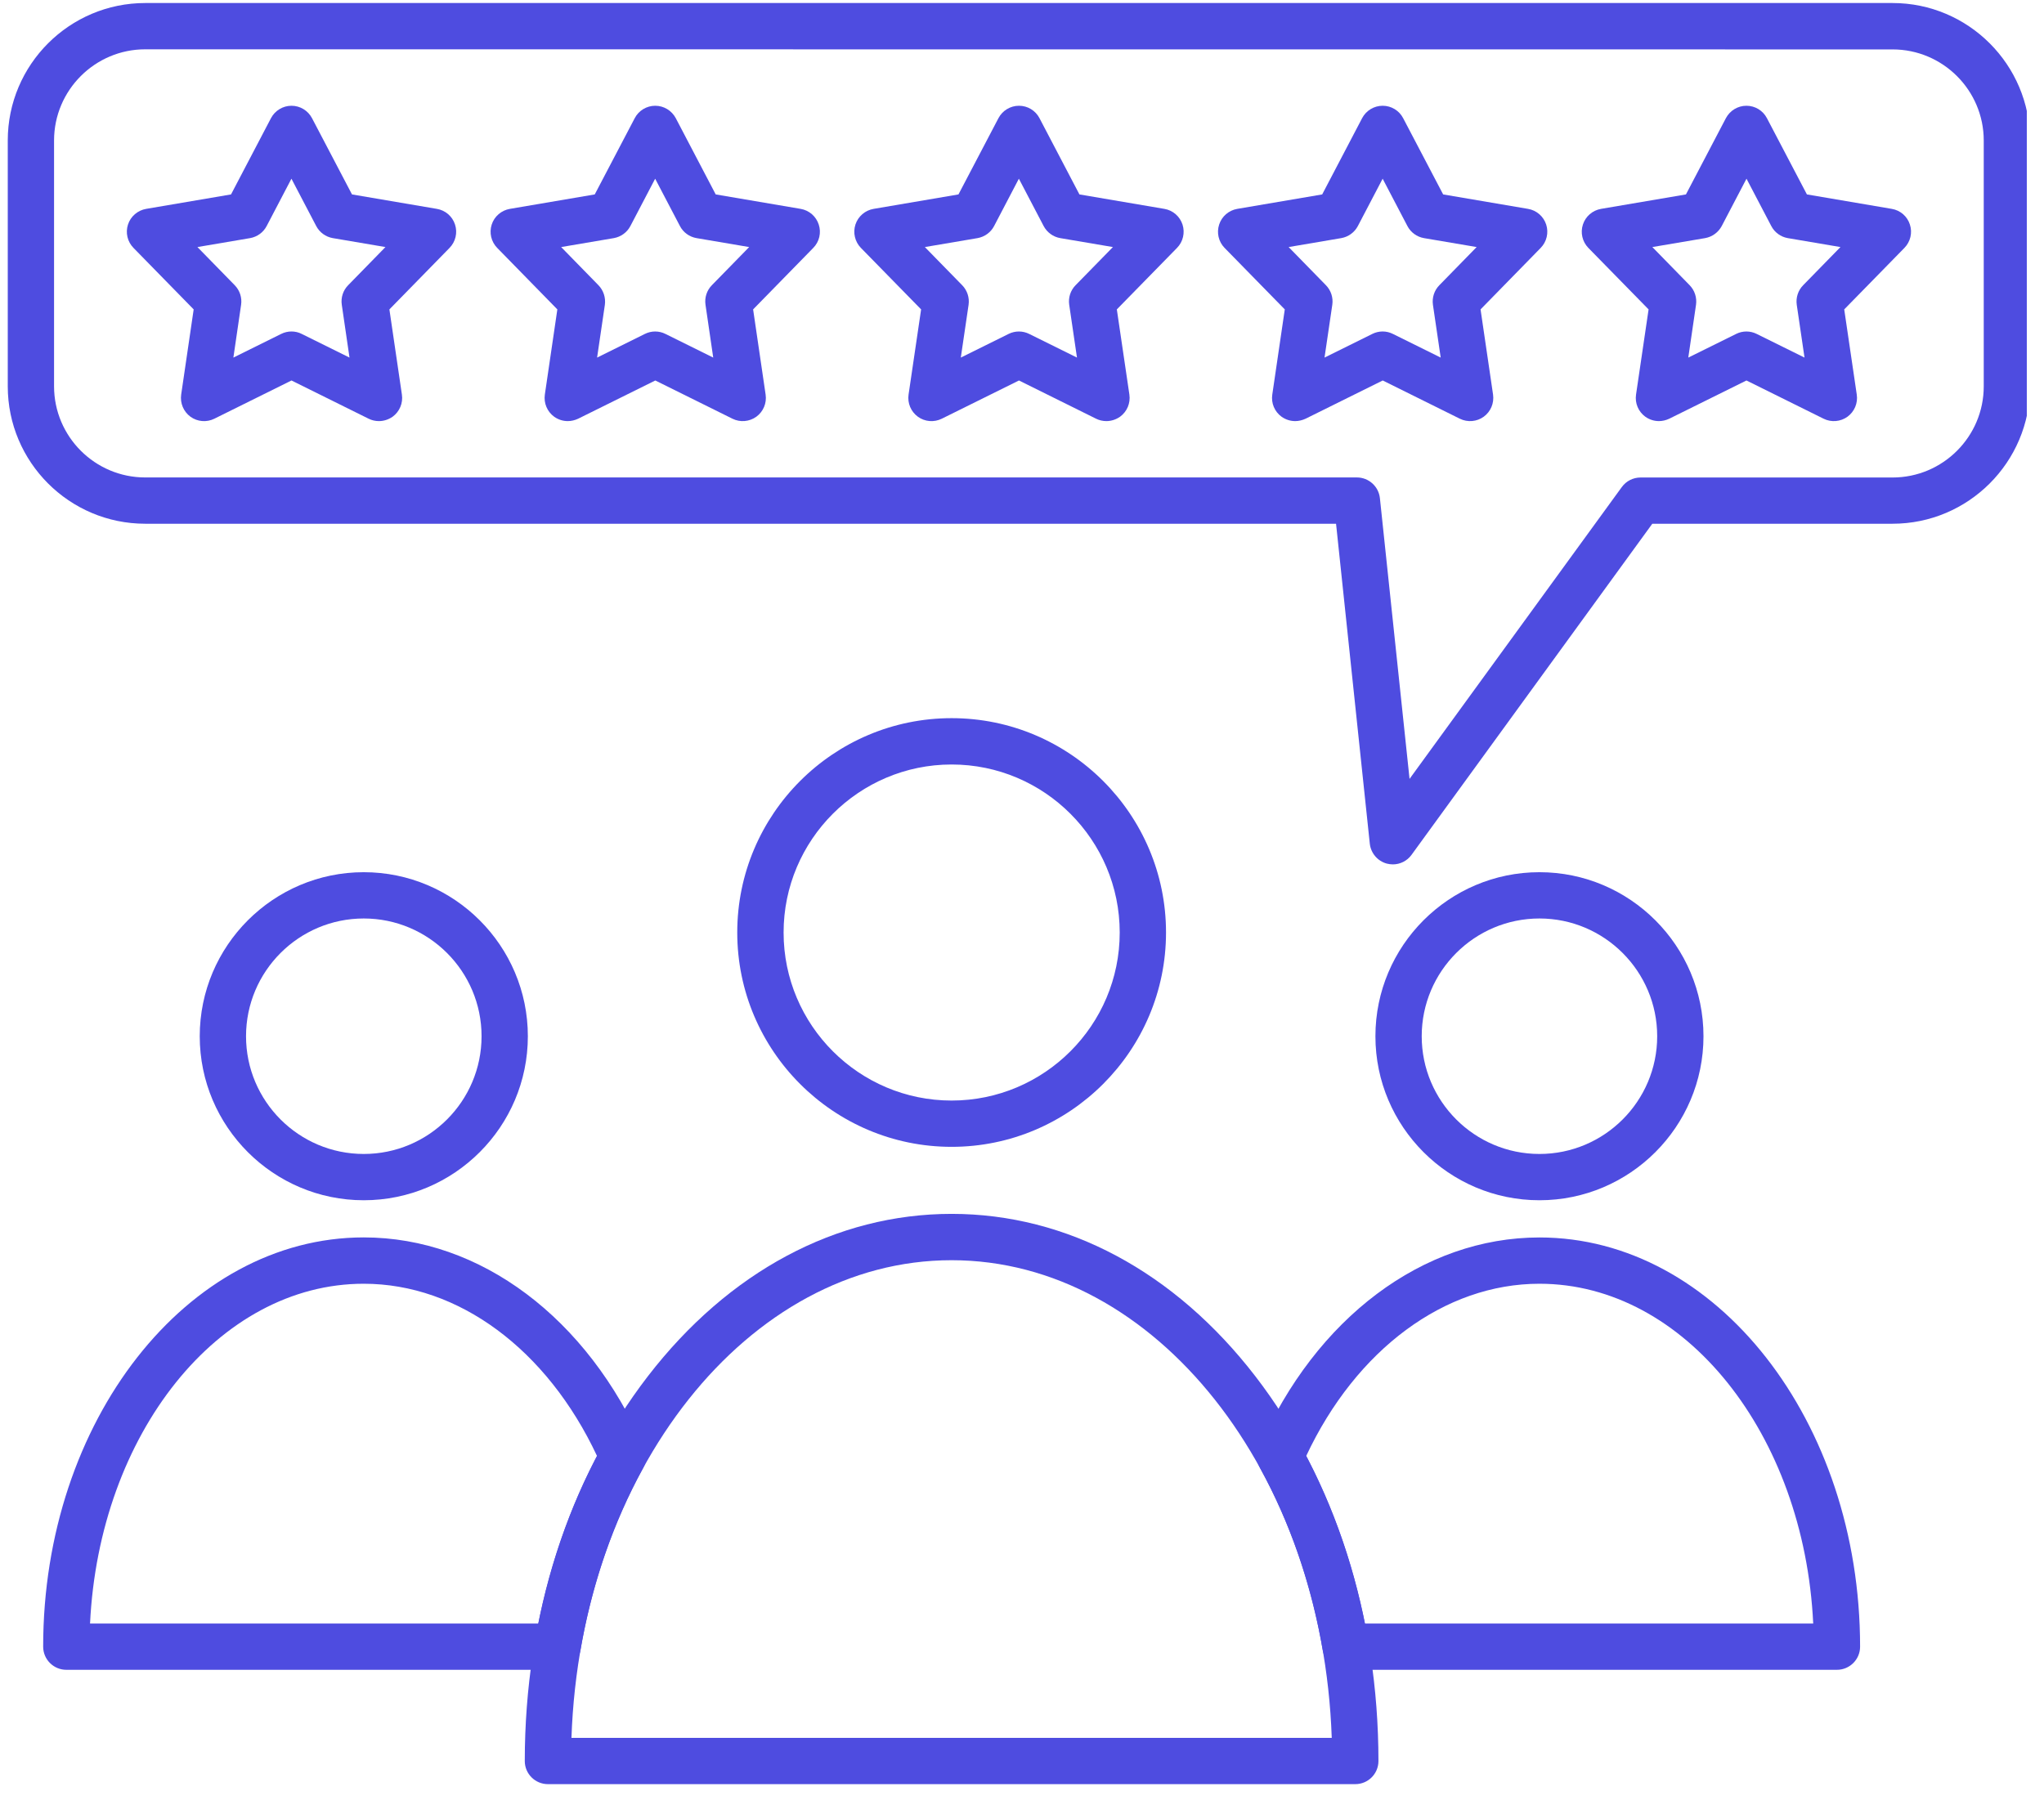 <svg xmlns="http://www.w3.org/2000/svg" xmlns:xlink="http://www.w3.org/1999/xlink" width="218" zoomAndPan="magnify" viewBox="0 0 163.5 144" height="192" preserveAspectRatio="xMidYMid meet" version="1.0"><defs><clipPath id="afd1a6e48b"><path d="M 0.617 0.219 L 162.125 0.219 L 162.125 70 L 0.617 70 Z M 0.617 0.219 " clip-rule="nonzero"/></clipPath></defs><path fill="#4e4ce0" d="M 45.711 139.039 L 106.527 139.039 C 105.789 117.801 92.434 100.824 76.121 100.824 C 59.809 100.82 46.449 117.801 45.711 139.039 Z M 108.41 142.742 L 43.828 142.742 C 42.805 142.742 41.977 141.914 41.977 140.891 C 41.977 129.289 45.469 118.355 51.816 110.117 C 58.273 101.734 66.906 97.117 76.121 97.117 C 85.332 97.117 93.961 101.73 100.422 110.117 C 106.77 118.355 110.262 129.289 110.262 140.891 C 110.262 141.914 109.434 142.742 108.41 142.742 Z M 108.41 142.742 " fill-opacity="1" fill-rule="evenodd"/><path fill="#4e4ce0" d="M 76.121 61.164 C 68.707 61.164 62.68 67.195 62.68 74.609 C 62.68 82.023 68.711 88.051 76.121 88.051 C 83.535 88.051 89.566 82.02 89.566 74.609 C 89.566 67.195 83.535 61.164 76.121 61.164 Z M 76.121 91.754 C 66.664 91.754 58.973 84.062 58.973 74.605 C 58.973 65.148 66.664 57.457 76.121 57.457 C 85.578 57.457 93.27 65.148 93.27 74.605 C 93.27 84.062 85.574 91.754 76.121 91.754 Z M 76.121 91.754 " fill-opacity="1" fill-rule="evenodd"/><path fill="#4e4ce0" d="M 109.18 129.891 L 145.039 129.891 C 144.316 114.742 134.766 102.707 123.141 102.707 C 115.566 102.707 108.48 107.965 104.48 116.492 C 106.641 120.605 108.215 125.105 109.18 129.891 Z M 146.938 133.594 L 107.637 133.594 C 106.734 133.594 105.965 132.945 105.812 132.055 C 104.906 126.773 103.215 121.859 100.793 117.453 C 100.52 116.949 100.488 116.344 100.719 115.82 C 105.242 105.449 113.832 99.004 123.141 99.004 C 137.281 99.004 148.789 113.695 148.789 131.746 C 148.789 132.766 147.957 133.594 146.938 133.594 Z M 146.938 133.594 " fill-opacity="1" fill-rule="evenodd"/><path fill="#4e4ce0" d="M 123.141 73.484 C 117.949 73.484 113.723 77.707 113.723 82.906 C 113.723 88.098 117.945 92.324 123.141 92.324 C 128.332 92.324 132.559 88.102 132.559 82.906 C 132.559 77.707 128.332 73.484 123.141 73.484 Z M 123.141 96.027 C 115.906 96.027 110.02 90.137 110.02 82.906 C 110.02 75.672 115.902 69.781 123.141 69.781 C 130.375 69.781 136.262 75.672 136.262 82.906 C 136.262 90.137 130.375 96.027 123.141 96.027 Z M 123.141 96.027 " fill-opacity="1" fill-rule="evenodd"/><path fill="#4e4ce0" d="M 7.203 129.891 L 43.062 129.891 C 44.027 125.102 45.598 120.605 47.758 116.492 C 43.762 107.965 36.68 102.707 29.098 102.707 C 17.473 102.703 7.93 114.738 7.203 129.891 Z M 44.602 133.594 L 5.305 133.594 C 4.285 133.594 3.453 132.766 3.453 131.742 C 3.453 113.688 14.961 99 29.098 99 C 38.41 99 47 105.441 51.52 115.816 C 51.75 116.344 51.723 116.945 51.445 117.449 C 49.023 121.852 47.336 126.77 46.426 132.051 C 46.273 132.945 45.504 133.594 44.602 133.594 Z M 44.602 133.594 " fill-opacity="1" fill-rule="evenodd"/><path fill="#4e4ce0" d="M 29.098 73.484 C 23.906 73.484 19.68 77.707 19.68 82.906 C 19.68 88.098 23.902 92.324 29.098 92.324 C 34.293 92.324 38.52 88.102 38.52 82.906 C 38.52 77.707 34.293 73.484 29.098 73.484 Z M 29.098 96.027 C 21.863 96.027 15.977 90.137 15.977 82.906 C 15.977 75.672 21.863 69.781 29.098 69.781 C 36.332 69.781 42.223 75.672 42.223 82.906 C 42.223 90.137 36.336 96.027 29.098 96.027 Z M 29.098 96.027 " fill-opacity="1" fill-rule="evenodd"/><g clip-path="url(#afd1a6e48b)"><path fill="#4e4ce0" d="M 11.617 3.945 C 7.598 3.945 4.324 7.219 4.324 11.238 L 4.324 30.906 C 4.324 34.926 7.594 38.199 11.617 38.199 L 108.539 38.199 C 109.484 38.199 110.281 38.918 110.379 39.859 L 112.75 62.316 L 129.73 38.965 C 130.082 38.484 130.633 38.203 131.23 38.203 L 151.387 38.203 C 155.41 38.203 158.68 34.93 158.68 30.91 L 158.68 11.242 C 158.68 7.227 155.41 3.953 151.387 3.953 Z M 111.414 69.156 C 111.254 69.156 111.094 69.133 110.934 69.094 C 110.195 68.895 109.652 68.258 109.57 67.496 L 106.871 41.902 L 11.617 41.902 C 5.551 41.902 0.621 36.973 0.621 30.906 L 0.621 11.238 C 0.621 5.176 5.551 0.242 11.617 0.242 L 151.387 0.242 C 157.449 0.242 162.383 5.176 162.383 11.238 L 162.383 30.906 C 162.383 36.973 157.449 41.902 151.387 41.902 L 132.168 41.902 L 112.91 68.391 C 112.559 68.879 111.996 69.156 111.414 69.156 Z M 111.414 69.156 " fill-opacity="1" fill-rule="evenodd"/></g><path fill="#4e4ce0" d="M 23.312 26.52 C 23.594 26.52 23.879 26.582 24.133 26.715 L 27.957 28.609 L 27.34 24.387 C 27.254 23.812 27.441 23.234 27.848 22.82 L 30.832 19.766 L 26.625 19.051 C 26.055 18.953 25.559 18.594 25.293 18.082 L 23.312 14.297 L 21.332 18.082 C 21.066 18.594 20.574 18.949 20.004 19.051 L 15.793 19.766 L 18.777 22.82 C 19.18 23.234 19.371 23.812 19.285 24.387 L 18.668 28.609 L 22.492 26.715 C 22.75 26.586 23.035 26.52 23.312 26.52 Z M 30.309 33.691 C 30.031 33.691 29.746 33.629 29.488 33.5 L 23.316 30.441 L 17.145 33.5 C 16.531 33.805 15.793 33.746 15.234 33.34 C 14.68 32.934 14.395 32.254 14.492 31.57 L 15.492 24.754 L 10.676 19.832 C 10.195 19.34 10.023 18.621 10.238 17.965 C 10.449 17.309 11.012 16.828 11.691 16.711 L 18.48 15.555 L 21.676 9.453 C 21.996 8.844 22.633 8.461 23.316 8.461 C 24.004 8.461 24.637 8.844 24.957 9.453 L 28.156 15.555 L 34.945 16.711 C 35.625 16.824 36.188 17.309 36.398 17.965 C 36.613 18.621 36.441 19.34 35.961 19.832 L 31.148 24.754 L 32.148 31.57 C 32.25 32.254 31.961 32.934 31.406 33.34 C 31.074 33.57 30.695 33.691 30.309 33.691 Z M 30.309 33.691 " fill-opacity="1" fill-rule="evenodd"/><path fill="#4e4ce0" d="M 44.887 19.766 L 47.871 22.82 C 48.273 23.234 48.461 23.812 48.383 24.387 L 47.762 28.609 L 51.586 26.715 C 52.102 26.457 52.711 26.457 53.227 26.715 L 57.051 28.609 L 56.434 24.387 C 56.348 23.812 56.535 23.234 56.941 22.82 L 59.926 19.766 L 55.719 19.051 C 55.145 18.953 54.652 18.594 54.387 18.082 L 52.406 14.297 L 50.426 18.082 C 50.16 18.594 49.668 18.949 49.098 19.051 Z M 45.414 33.691 C 45.031 33.691 44.648 33.57 44.328 33.34 C 43.77 32.934 43.484 32.254 43.582 31.57 L 44.582 24.754 L 39.77 19.832 C 39.289 19.34 39.121 18.621 39.332 17.965 C 39.543 17.309 40.105 16.828 40.785 16.711 L 47.574 15.555 L 50.773 9.453 C 51.09 8.844 51.727 8.461 52.41 8.461 C 53.102 8.461 53.73 8.844 54.055 9.453 L 57.25 15.555 L 64.043 16.711 C 64.719 16.824 65.281 17.309 65.492 17.965 C 65.707 18.621 65.539 19.34 65.055 19.832 L 60.242 24.754 L 61.242 31.57 C 61.344 32.254 61.055 32.934 60.5 33.34 C 59.941 33.742 59.203 33.805 58.59 33.5 L 52.418 30.441 L 46.246 33.5 C 45.977 33.625 45.695 33.691 45.414 33.691 Z M 45.414 33.691 " fill-opacity="1" fill-rule="evenodd"/><path fill="#4e4ce0" d="M 73.98 19.766 L 76.965 22.82 C 77.371 23.234 77.559 23.812 77.477 24.387 L 76.855 28.609 L 80.68 26.715 C 81.199 26.457 81.805 26.457 82.324 26.715 L 86.148 28.609 L 85.527 24.387 C 85.441 23.812 85.629 23.234 86.035 22.82 L 89.023 19.766 L 84.812 19.051 C 84.242 18.953 83.75 18.594 83.48 18.082 L 81.5 14.297 L 79.52 18.082 C 79.254 18.594 78.762 18.949 78.191 19.051 Z M 88.5 33.691 C 88.219 33.691 87.938 33.629 87.676 33.5 L 81.508 30.441 L 75.332 33.5 C 74.715 33.805 73.977 33.746 73.422 33.34 C 72.863 32.934 72.578 32.254 72.676 31.57 L 73.68 24.754 L 68.863 19.832 C 68.383 19.34 68.215 18.621 68.426 17.965 C 68.641 17.309 69.199 16.828 69.879 16.711 L 76.668 15.555 L 79.867 9.453 C 80.188 8.844 80.82 8.461 81.508 8.461 C 82.199 8.461 82.828 8.84 83.148 9.453 L 86.344 15.555 L 93.137 16.711 C 93.816 16.824 94.375 17.309 94.59 17.965 C 94.801 18.621 94.633 19.34 94.152 19.832 L 89.336 24.754 L 90.34 31.57 C 90.438 32.254 90.152 32.934 89.594 33.34 C 89.266 33.57 88.879 33.691 88.5 33.691 Z M 88.5 33.691 " fill-opacity="1" fill-rule="evenodd"/><path fill="#4e4ce0" d="M 110.598 26.52 C 110.879 26.52 111.16 26.586 111.418 26.715 L 115.242 28.609 L 114.621 24.387 C 114.539 23.812 114.727 23.234 115.133 22.82 L 118.117 19.766 L 113.906 19.051 C 113.336 18.953 112.844 18.594 112.578 18.082 L 110.598 14.297 L 108.617 18.082 C 108.348 18.594 107.859 18.949 107.285 19.051 L 103.078 19.766 L 106.062 22.82 C 106.465 23.234 106.656 23.812 106.57 24.387 L 105.949 28.609 L 109.773 26.715 C 110.031 26.586 110.316 26.52 110.598 26.52 Z M 103.602 33.691 C 103.215 33.691 102.836 33.57 102.512 33.34 C 101.953 32.934 101.668 32.254 101.77 31.57 L 102.77 24.754 L 97.953 19.832 C 97.473 19.34 97.305 18.621 97.52 17.965 C 97.73 17.309 98.293 16.828 98.969 16.711 L 105.762 15.555 L 108.957 9.453 C 109.277 8.844 109.91 8.461 110.602 8.461 C 111.289 8.461 111.922 8.844 112.238 9.453 L 115.438 15.555 L 122.227 16.711 C 122.906 16.824 123.465 17.309 123.68 17.965 C 123.891 18.621 123.723 19.34 123.242 19.832 L 118.43 24.754 L 119.43 31.57 C 119.527 32.254 119.242 32.934 118.684 33.34 C 118.129 33.742 117.391 33.805 116.773 33.5 L 110.605 30.441 L 104.434 33.5 C 104.16 33.625 103.879 33.691 103.602 33.691 Z M 103.602 33.691 " fill-opacity="1" fill-rule="evenodd"/><path fill="#4e4ce0" d="M 132.172 19.766 L 135.156 22.82 C 135.559 23.234 135.746 23.812 135.664 24.387 L 135.047 28.609 L 138.875 26.715 C 139.391 26.457 140 26.457 140.516 26.715 L 144.344 28.609 L 143.723 24.387 C 143.641 23.812 143.828 23.234 144.234 22.82 L 147.219 19.766 L 143.008 19.051 C 142.441 18.953 141.949 18.594 141.684 18.082 L 139.703 14.297 L 137.723 18.082 C 137.449 18.594 136.961 18.949 136.391 19.051 Z M 132.695 33.691 C 132.316 33.691 131.93 33.57 131.609 33.34 C 131.051 32.934 130.766 32.254 130.867 31.57 L 131.871 24.754 L 127.051 19.832 C 126.574 19.34 126.402 18.621 126.617 17.965 C 126.828 17.309 127.391 16.828 128.066 16.711 L 134.859 15.555 L 138.055 9.453 C 138.379 8.844 139.008 8.461 139.699 8.461 C 140.387 8.461 141.02 8.844 141.336 9.453 L 144.535 15.555 L 151.324 16.711 C 152.004 16.824 152.566 17.309 152.773 17.965 C 152.988 18.621 152.816 19.34 152.336 19.832 L 147.52 24.754 L 148.523 31.57 C 148.625 32.254 148.336 32.934 147.781 33.34 C 147.223 33.742 146.484 33.805 145.871 33.5 L 139.699 30.441 L 133.523 33.5 C 133.258 33.625 132.973 33.691 132.695 33.691 Z M 132.695 33.691 " fill-opacity="1" fill-rule="evenodd"/></svg>